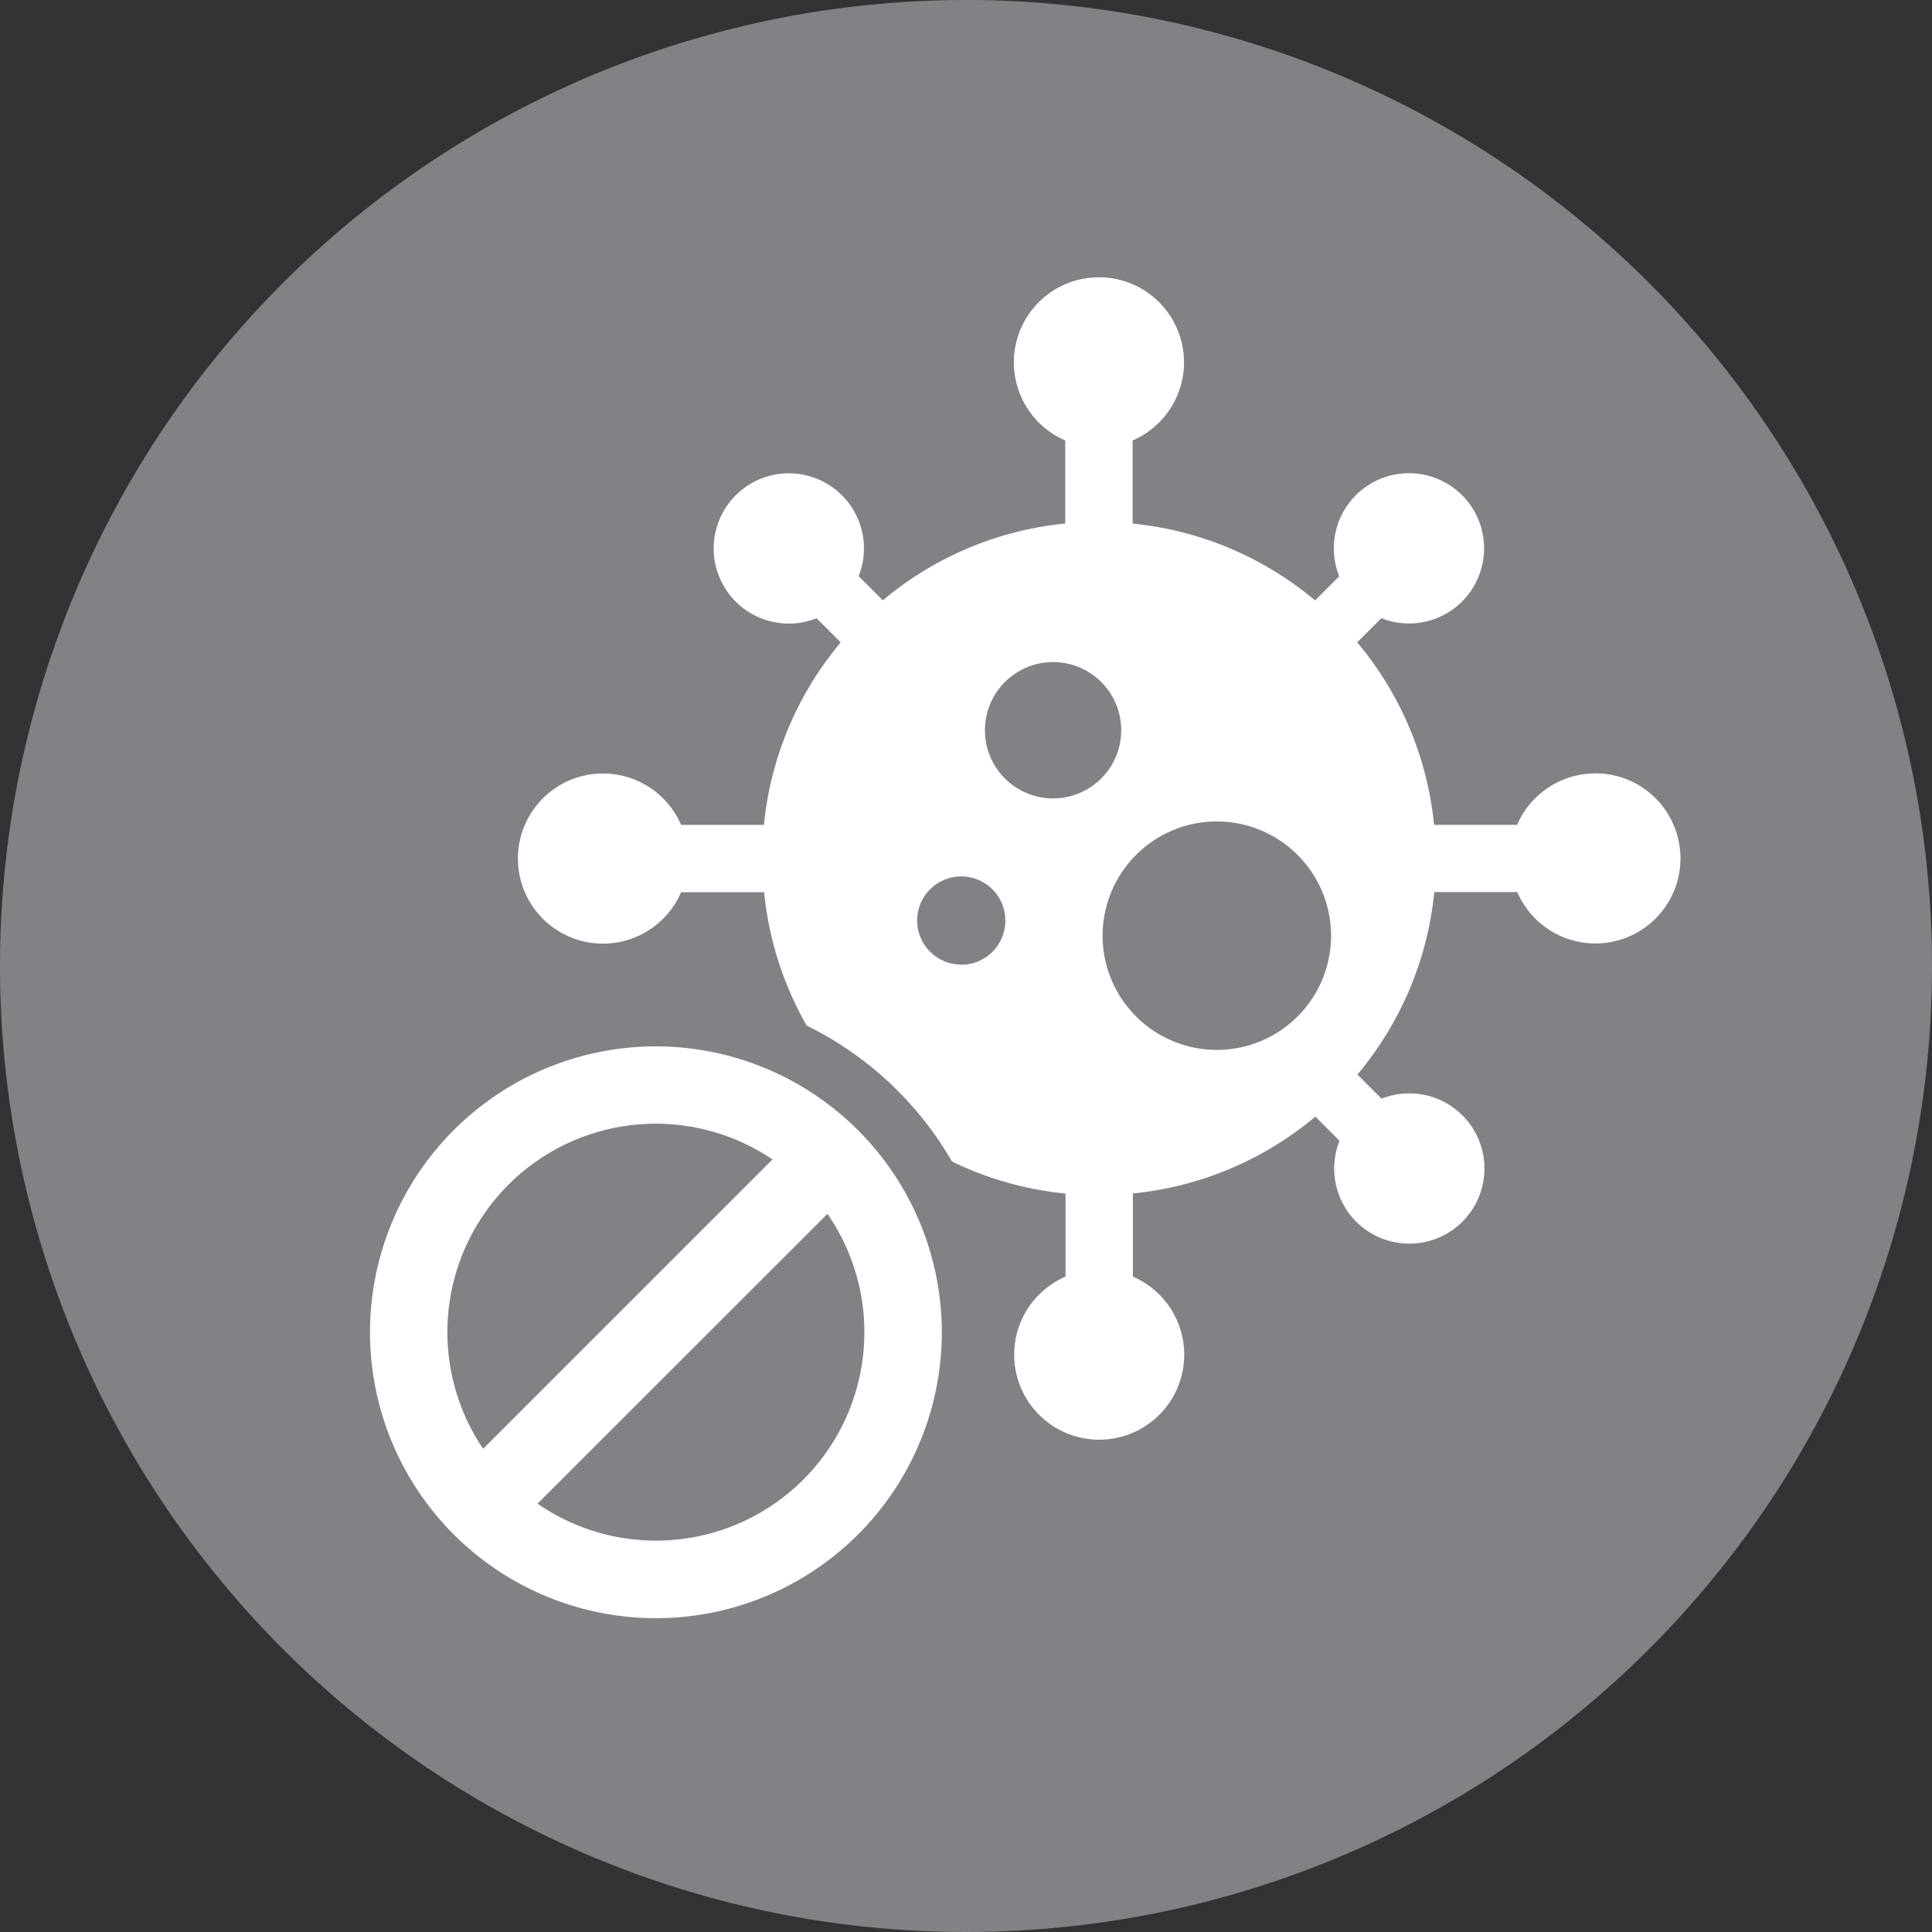 <svg id="Group_645" data-name="Group 645" xmlns="http://www.w3.org/2000/svg" xmlns:xlink="http://www.w3.org/1999/xlink" width="72" height="72" viewBox="0 0 72 72">
  <rect x="0" y="0" width="72" height="72" fill="#333333" stroke="none"/>
  <defs>
    <clipPath id="clip-path">
      <rect id="Rectangle_2683" data-name="Rectangle 2683" width="72" height="72" fill="none"/>
    </clipPath>
  </defs>
  <g id="Group_644" data-name="Group 644" transform="translate(0 0)" clip-path="url(#clip-path)">
    <path id="Path_1167" data-name="Path 1167" d="M72,36A36,36,0,1,1,36,0,36,36,0,0,1,72,36" transform="translate(0 0)" fill="#808285"/>
    <path id="Path_1168" data-name="Path 1168" d="M52.583,25.148a3.174,3.174,0,0,0-2.912,1.915H46.578a12.493,12.493,0,0,0-2.865-6.8l.9-.9A2.8,2.8,0,1,0,43.043,17.8l-.9.9a12.475,12.475,0,0,0-6.8-2.863V12.739a3.17,3.17,0,1,0-2.51,0v3.095a12.479,12.479,0,0,0-6.8,2.863l-.9-.9a2.8,2.8,0,1,0-1.568,1.568l.9.9a12.479,12.479,0,0,0-2.863,6.8H18.516a3.17,3.17,0,1,0,0,2.51h3.095a12.479,12.479,0,0,0,2.863,6.8l-.9.9a2.8,2.8,0,1,0,1.569,1.568l.9-.9a12.491,12.491,0,0,0,6.8,2.863V43.9a3.168,3.168,0,1,0,2.51,0V40.8a12.486,12.486,0,0,0,6.8-2.863l.9.9a2.8,2.8,0,1,0,1.568-1.568l-.9-.9a12.493,12.493,0,0,0,2.865-6.8h3.093a3.17,3.17,0,1,0,2.912-4.425m-23.63,7.128A1.643,1.643,0,1,1,30.6,30.633a1.643,1.643,0,0,1-1.644,1.644m.883-8.738a2.54,2.54,0,1,1,2.539,2.539,2.539,2.539,0,0,1-2.539-2.539m12.9,7.655a4.257,4.257,0,1,1-4.257-4.257,4.262,4.262,0,0,1,4.257,4.257" transform="translate(6.866 3.676)" fill="#fff"/>
    <path id="Path_1169" data-name="Path 1169" d="M33.015,36.519A12.734,12.734,0,1,1,20.28,23.785,12.734,12.734,0,0,1,33.015,36.519" transform="translate(4.166 13.13)" fill="#808285"/>
    <path id="Path_1170" data-name="Path 1170" d="M19.541,25.125A10.655,10.655,0,1,0,30.194,35.78,10.666,10.666,0,0,0,19.541,25.125m6.391,6.242a7.765,7.765,0,0,1-10.805,10.8Zm-2.049-2.028L13.1,40.122A7.766,7.766,0,0,1,23.883,29.339" transform="translate(4.905 13.87)" fill="#fff"/>
  </g>
</svg>
